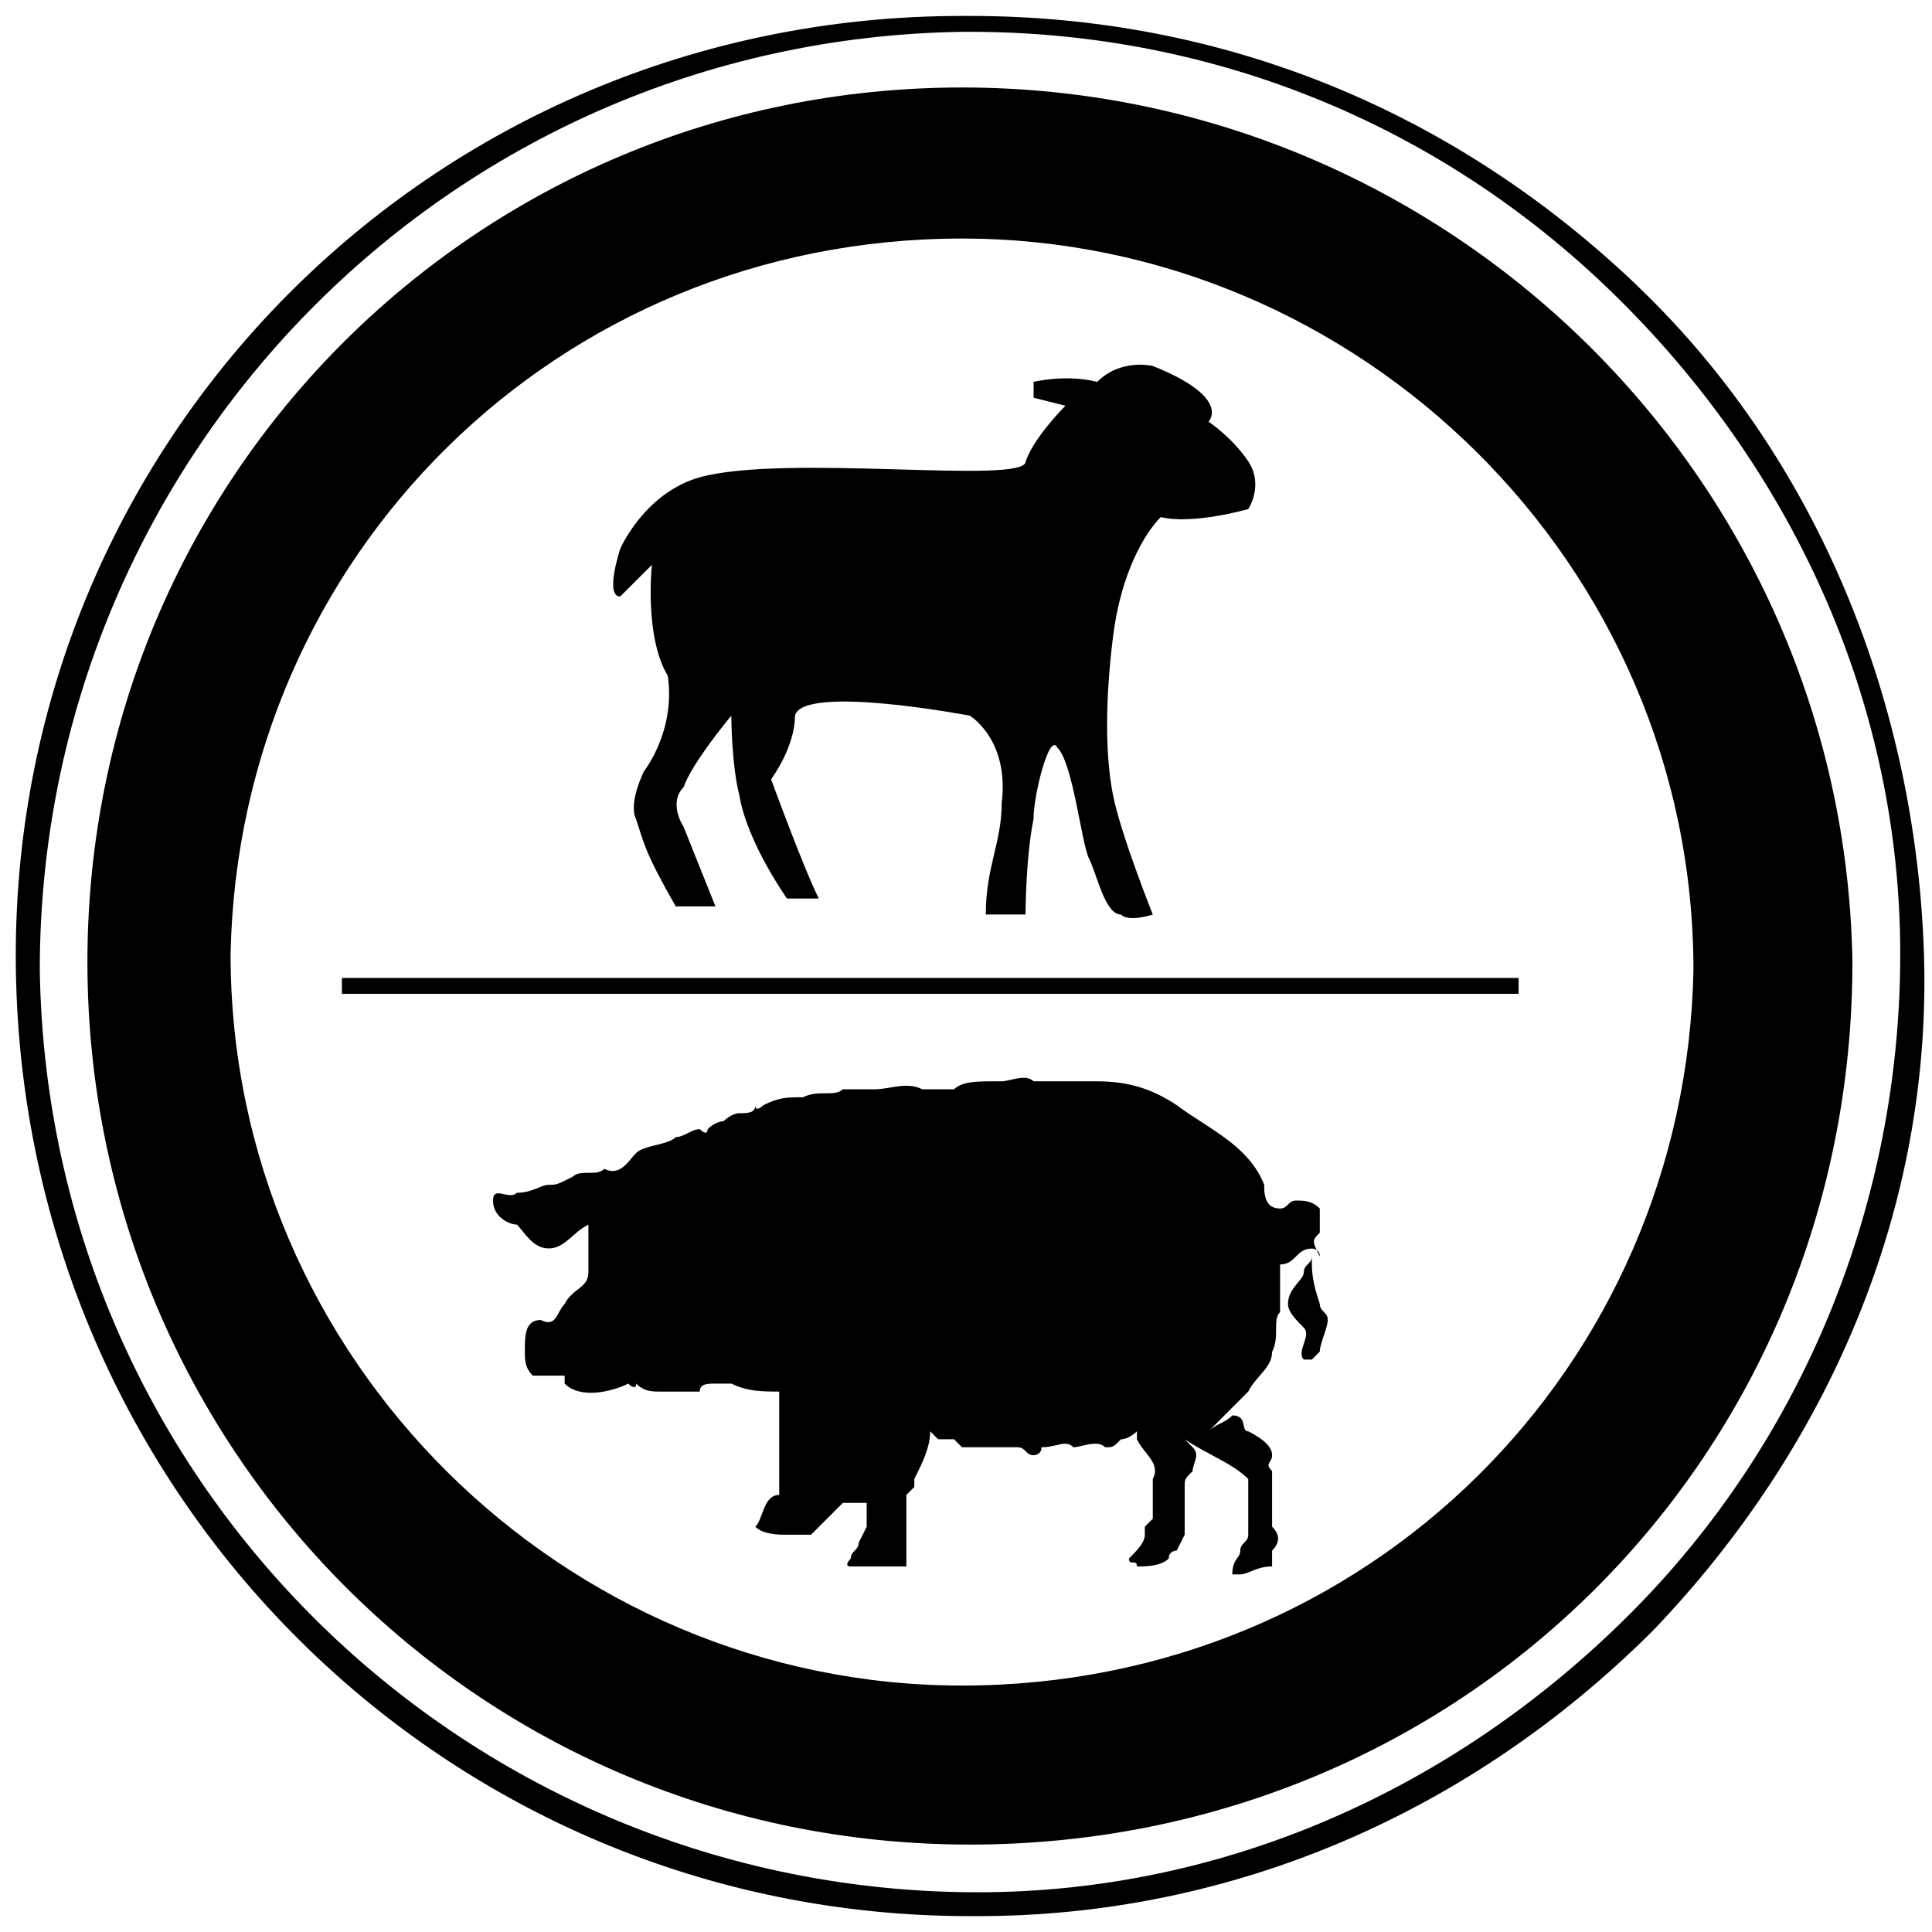 <!-- Generated by IcoMoon.io -->
<svg version="1.1" xmlns="http://www.w3.org/2000/svg" width="32" height="32" viewBox="0 0 32 32">
<title>viande-rouge</title>
<path d="M15.934 1.449c-8.033 0-14.486 6.453-14.486 14.486s6.453 14.617 14.617 14.617 14.617-6.453 14.617-14.617c-0.132-8.033-6.716-14.486-14.749-14.486zM15.934 27.918c-6.584 0-12.115-5.399-12.115-12.115 0.132-6.584 5.399-11.852 12.115-11.852 6.584 0 12.115 5.399 12.115 12.115-0.132 6.584-5.399 11.852-12.115 11.852z"></path>
<path d="M27.128 4.741c-3.029-2.897-6.848-4.477-11.062-4.477 0 0-0.132 0-0.132 0-8.823 0-15.802 7.111-15.671 15.802s7.111 15.671 15.802 15.671c0 0 0.132 0 0.132 0 4.214 0 8.165-1.712 11.193-4.741 2.897-3.029 4.609-6.979 4.477-11.193-0.132-4.082-1.712-8.165-4.741-11.062zM26.996 26.733c-2.897 2.897-6.716 4.609-10.798 4.609-8.428 0-15.407-6.716-15.539-15.276 0-8.428 6.716-15.407 15.276-15.539 0 0 0.132 0 0.132 0 4.082 0 7.901 1.58 10.798 4.477s4.609 6.716 4.609 10.798-1.58 8.033-4.477 10.93z"></path>
<path d="M10.798 9.35c0 0-0.132 1.185 0.263 1.844 0.132 0.922-0.395 1.58-0.395 1.58s-0.263 0.527-0.132 0.79c0.132 0.395 0.132 0.527 0.658 1.449h0.658l-0.527-1.317c0 0-0.263-0.395 0-0.658 0.132-0.395 0.79-1.185 0.79-1.185s0 0.79 0.132 1.317c0.132 0.79 0.79 1.712 0.79 1.712s0.132 0 0.527 0c-0.263-0.527-0.79-1.975-0.79-1.975s0.395-0.527 0.395-1.053c0.132-0.527 2.897 0 2.897 0s0.658 0.395 0.527 1.449c0 0.658-0.263 1.053-0.263 1.844 0.395 0 0.658 0 0.658 0s0-0.922 0.132-1.58c0-0.395 0.263-1.449 0.395-1.185 0.263 0.263 0.395 1.58 0.527 1.844s0.263 0.922 0.527 0.922c0.132 0.132 0.527 0 0.527 0s-0.527-1.317-0.658-1.975c-0.132-0.658-0.132-1.58 0-2.634s0.527-1.712 0.79-1.975c0.527 0.132 1.449-0.132 1.449-0.132s0.263-0.395 0-0.79c-0.263-0.395-0.658-0.658-0.658-0.658s0.395-0.395-0.922-0.922c0 0-0.527-0.132-0.922 0.263-0.527-0.132-1.053 0-1.053 0v0.263l0.527 0.132c0 0-0.527 0.527-0.658 0.922 0 0.395-3.951-0.132-5.399 0.263-0.922 0.263-1.317 1.185-1.317 1.185s-0.263 0.79 0 0.79c0.132-0.132 0.527-0.527 0.527-0.527z"></path>
<path d="M5.663 16.198h19.49v0.263h-19.49v-0.263z"></path>
<path d="M21.86 20.412c0-0.132 0-0.263 0-0.395-0.132-0.132-0.263-0.132-0.395-0.132s-0.132 0.132-0.263 0.132c-0.263 0-0.263-0.263-0.263-0.395-0.263-0.658-0.922-0.922-1.449-1.317-0.395-0.263-0.79-0.395-1.317-0.395-0.395 0-0.79 0-1.053 0-0.132-0.132-0.395 0-0.527 0h-0.132c-0.263 0-0.527 0-0.658 0.132-0.132 0-0.263 0-0.527 0-0.263-0.132-0.527 0-0.79 0-0.132 0-0.395 0-0.527 0-0.132 0.132-0.395 0-0.658 0.132-0.263 0-0.395 0-0.658 0.132 0 0-0.132 0.132-0.132 0 0 0.132-0.132 0.132-0.263 0.132s-0.263 0.132-0.263 0.132-0.132 0-0.263 0.132c0 0 0 0.132-0.132 0-0.132 0-0.263 0.132-0.395 0.132-0.132 0.132-0.527 0.132-0.658 0.263s-0.263 0.395-0.527 0.263c-0.132 0.132-0.395 0-0.527 0.132-0.263 0.132-0.263 0.132-0.395 0.132s-0.263 0.132-0.527 0.132c-0.132 0.132-0.395-0.132-0.395 0.132s0.263 0.395 0.395 0.395c0.132 0.132 0.263 0.395 0.527 0.395s0.395-0.263 0.658-0.395c0 0.132 0 0.263 0 0.395 0 0 0 0 0 0.132s0 0.132 0 0.263c0 0.263-0.263 0.263-0.395 0.527-0.132 0.132-0.132 0.395-0.395 0.263-0.263 0-0.263 0.263-0.263 0.527 0 0.132 0 0.263 0.132 0.395h0.527v0.132c0.263 0.263 0.79 0.132 1.053 0 0 0 0.132 0.132 0.132 0 0.132 0.132 0.263 0.132 0.395 0.132 0.263 0 0.395 0 0.658 0 0-0.132 0.132-0.132 0.263-0.132s0.263 0 0.263 0c0.263 0.132 0.527 0.132 0.79 0.132 0 0.263 0 0.658 0 0.922v0.79c-0.263 0-0.263 0.395-0.395 0.527 0.132 0.132 0.395 0.132 0.527 0.132h0.395l0.527-0.527h0.395v0.395l-0.132 0.263c0 0.132-0.132 0.132-0.132 0.263 0 0-0.132 0.132 0 0.132s0.132 0 0.263 0h0.395c0.132 0 0.132 0 0.263 0v-1.185l0.132-0.132v-0.132c0.132-0.263 0.263-0.527 0.263-0.79l0.132 0.132c0.132 0 0.132 0 0.263 0l0.132 0.132h0.132c0.263 0 0.527 0 0.79 0 0.132 0 0.132 0.132 0.263 0.132 0 0 0.132 0 0.132-0.132 0.263 0 0.395-0.132 0.527 0 0.132 0 0.395-0.132 0.527 0 0.132 0 0.132 0 0.263-0.132 0.132 0 0.263-0.132 0.263-0.132s0 0 0 0.132c0.132 0.263 0.395 0.395 0.263 0.658v0.658l-0.132 0.132v0.132c0 0.132-0.132 0.263-0.263 0.395 0 0.132 0.132 0 0.132 0.132 0.132 0 0.395 0 0.527-0.132 0-0.132 0.132-0.132 0.132-0.132l0.132-0.263v-0.79c0-0.132 0-0.132 0.132-0.263 0-0.132 0.132-0.263 0-0.395l-0.132-0.132c0.395 0.263 0.79 0.395 1.053 0.658v0.922c0 0.132-0.132 0.132-0.132 0.263s-0.132 0.132-0.132 0.395c0.132 0 0.132 0 0.132 0 0.132 0 0.263-0.132 0.527-0.132v-0.263c0.132-0.132 0.132-0.263 0-0.395v-0.922c-0.132-0.132 0-0.132 0-0.263s-0.132-0.263-0.395-0.395c-0.132 0 0-0.263-0.263-0.263-0.132 0.132-0.263 0.132-0.395 0.263 0.132-0.132 0.263-0.263 0.395-0.395s0.132-0.132 0.263-0.263c0.132-0.263 0.395-0.395 0.395-0.658 0.132-0.263 0-0.527 0.132-0.658 0-0.263 0-0.527 0-0.79 0.263 0 0.263-0.263 0.527-0.263 0 0 0.132 0 0.132 0.132-0.132-0.263-0.132-0.263 0-0.395z"></path>
<path d="M21.728 20.807c0 0 0 0 0 0s0 0 0 0 0 0 0 0z"></path>
<path d="M21.728 20.807c0 0.132-0.132 0.132-0.132 0.263s-0.263 0.263-0.263 0.527c0 0.132 0.132 0.263 0.263 0.395s-0.132 0.395 0 0.527c0 0 0 0 0.132 0l0.132-0.132c0-0.132 0.132-0.395 0.132-0.527s-0.132-0.132-0.132-0.263c-0.132-0.395-0.132-0.527-0.132-0.79z"></path>
</svg>
